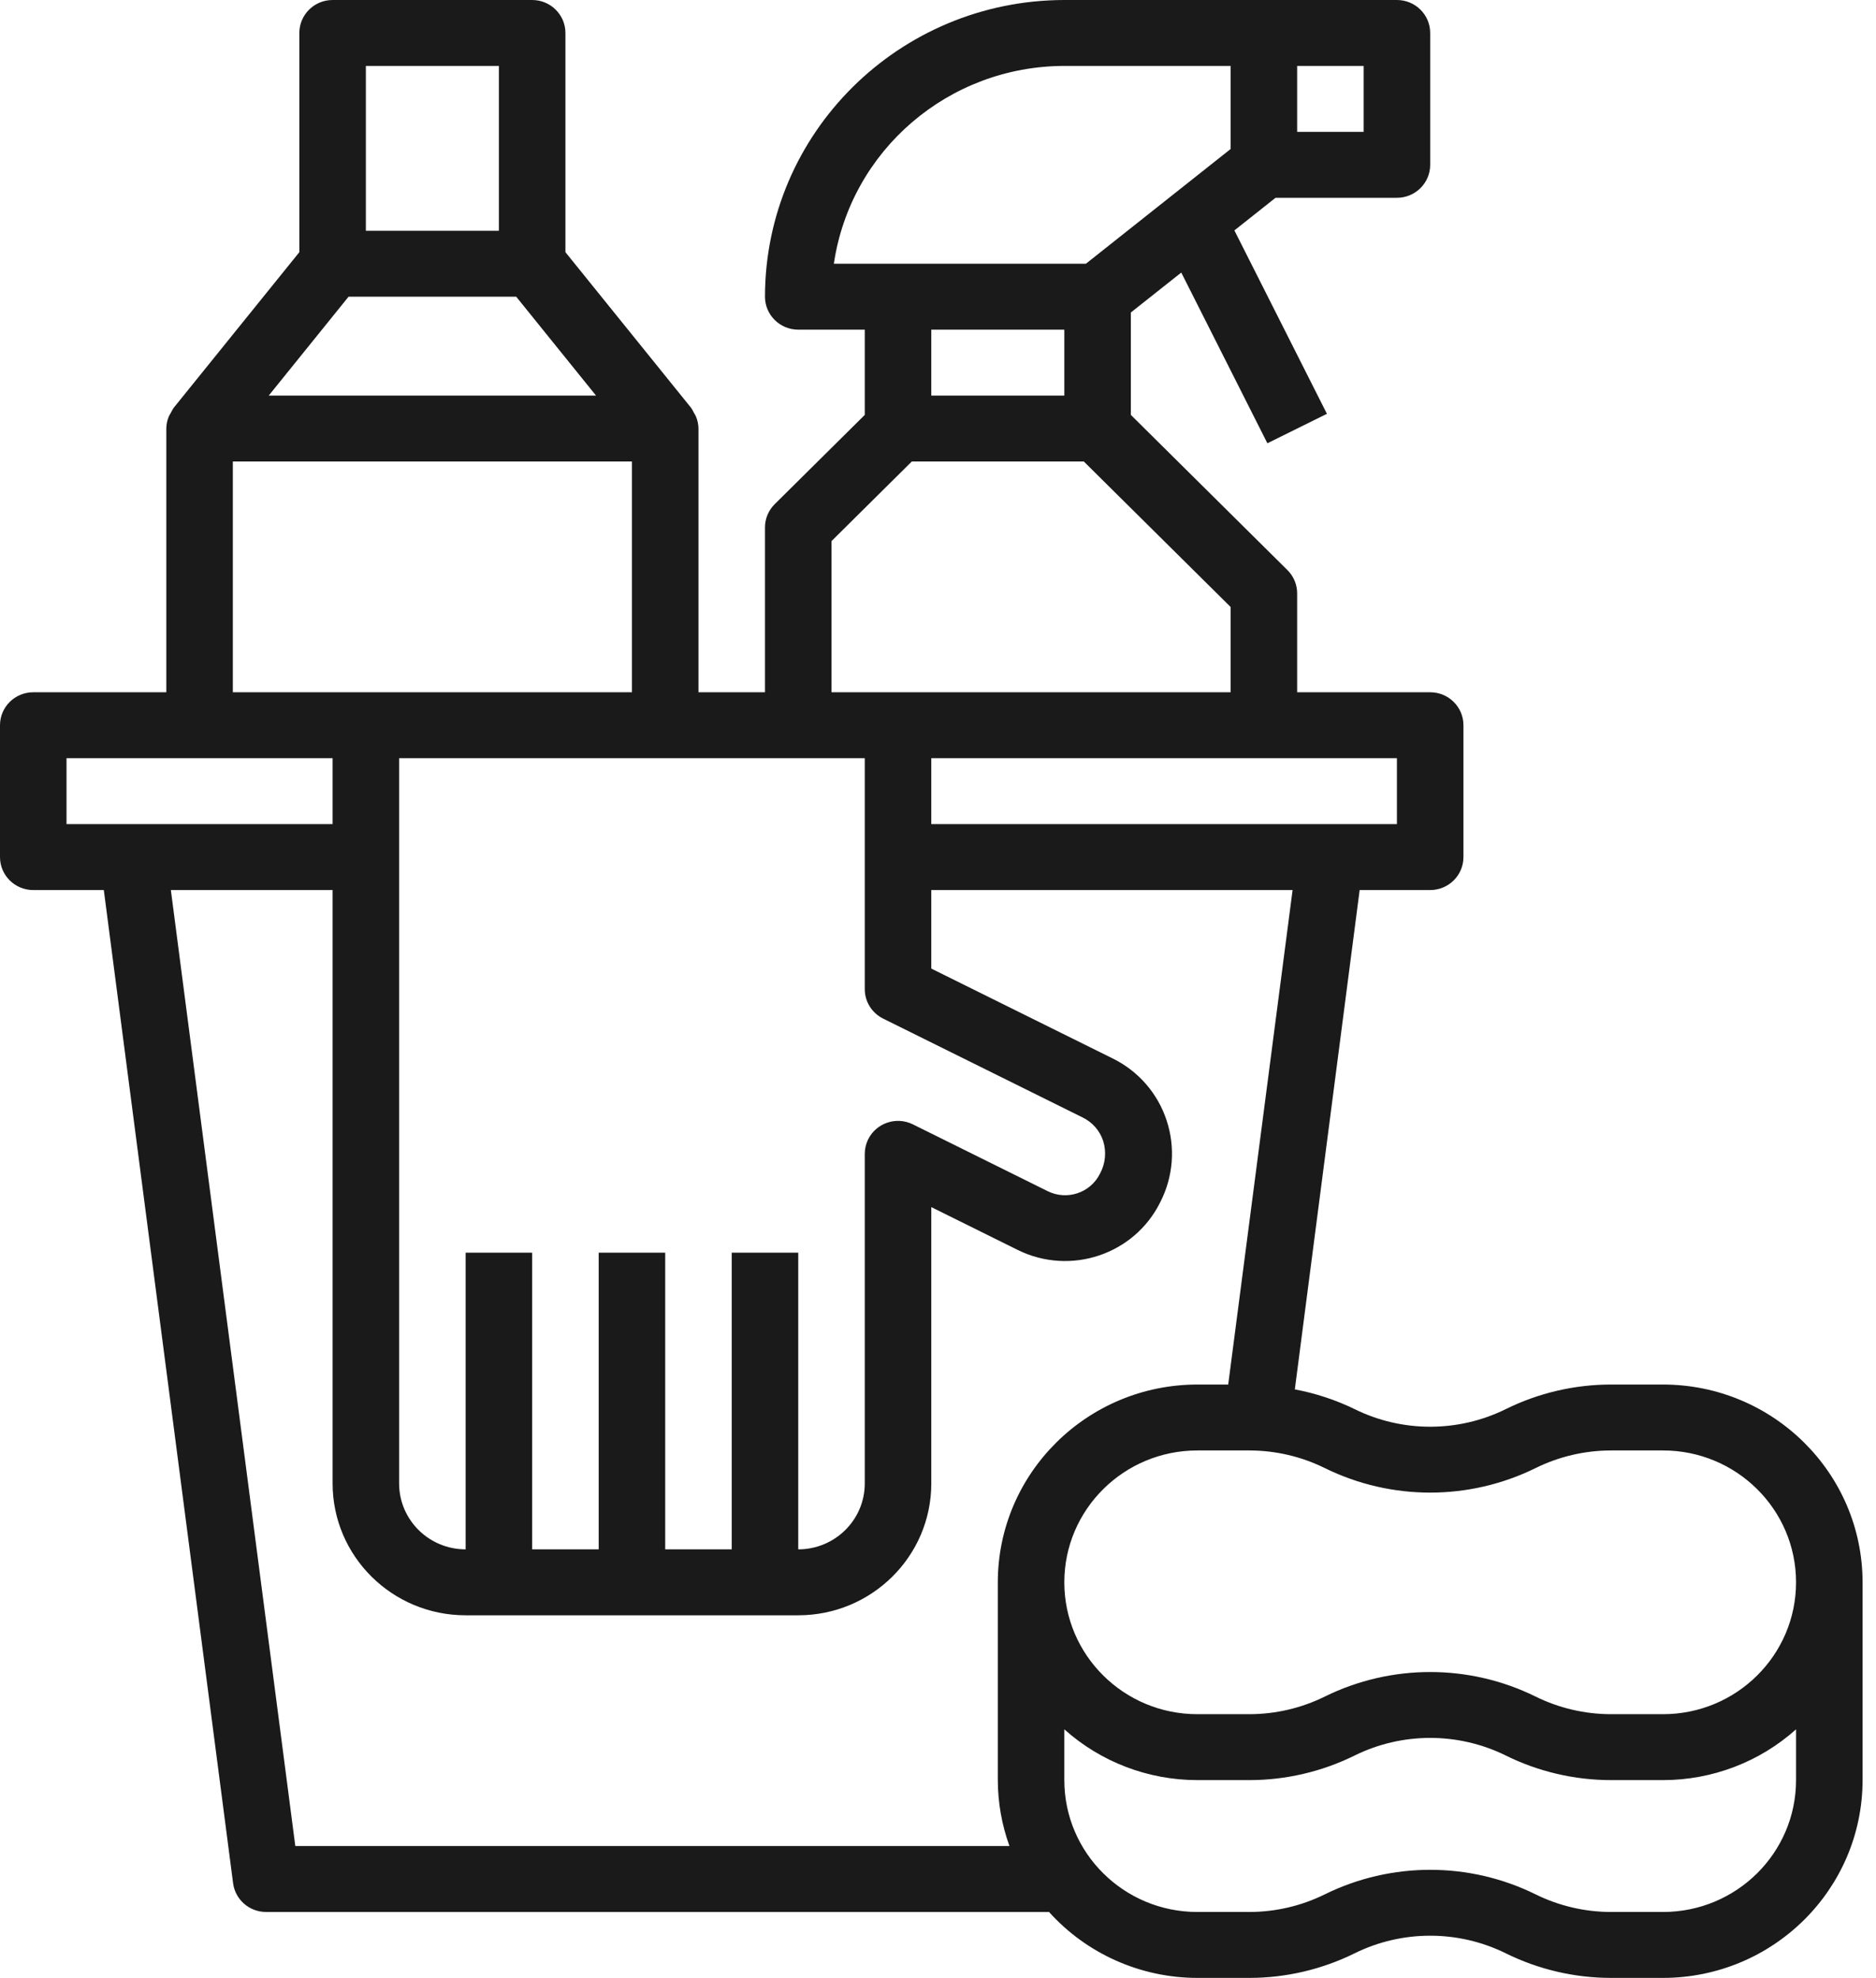 <svg width="92" height="97" viewBox="0 0 92 97" fill="none" xmlns="http://www.w3.org/2000/svg">
<path d="M81.555 67.9H79.001C77.209 67.902 75.443 68.315 73.84 69.108C71.508 70.257 68.767 70.257 66.435 69.108C65.504 68.655 64.517 68.329 63.499 68.138L66.678 43.65H70.137C71.038 43.65 71.768 42.926 71.768 42.033V35.567C71.768 34.674 71.038 33.95 70.137 33.95H63.613V29.1C63.613 28.671 63.441 28.26 63.135 27.957L55.457 20.347V15.326L57.93 13.367L62.153 21.739L65.073 20.294L60.535 11.3L62.553 9.7H68.506C69.407 9.7 70.137 8.976 70.137 8.083V1.617C70.137 0.724 69.407 0 68.506 0H52.195C44.092 0.01 37.525 6.518 37.515 14.55C37.515 15.443 38.246 16.167 39.146 16.167H42.409V20.347L37.993 24.724C37.687 25.027 37.515 25.438 37.515 25.867V33.95H34.253V21.017C34.251 20.816 34.21 20.619 34.134 20.433C34.104 20.37 34.07 20.309 34.033 20.25C33.994 20.166 33.948 20.084 33.896 20.006L27.729 12.367V1.617C27.729 0.724 26.998 0 26.098 0H16.311C15.41 0 14.68 0.724 14.68 1.617V12.367L8.513 20.006C8.461 20.084 8.415 20.166 8.376 20.25C8.338 20.309 8.304 20.37 8.275 20.433C8.198 20.619 8.158 20.816 8.156 21.017V33.95H1.631C0.73 33.95 0 34.674 0 35.567V42.033C0 42.926 0.73 43.65 1.631 43.65H5.091L11.431 92.357C11.536 93.163 12.229 93.767 13.049 93.767H51.445C53.295 95.822 55.941 96.998 58.72 97H61.274C63.065 96.998 64.832 96.585 66.435 95.792C68.767 94.643 71.508 94.643 73.84 95.792C75.443 96.585 77.209 96.998 79.001 97H81.555C86.958 96.995 91.336 92.655 91.342 87.3V77.6C91.336 72.245 86.958 67.905 81.555 67.9ZM63.613 3.233H66.875V6.467H63.613V3.233ZM68.506 37.183V40.417H45.671V37.183H68.506ZM40.893 12.933C41.712 7.369 46.522 3.24 52.195 3.233H60.351V7.307L53.254 12.933H40.893ZM52.195 16.167V19.4H45.671V16.167H52.195ZM40.778 26.536L44.715 22.633H53.151L60.351 29.769V33.95H40.778V26.536ZM39.146 37.183H42.409V48.5C42.405 49.116 42.755 49.68 43.311 49.955L53.097 54.805C53.575 55.038 53.936 55.453 54.1 55.954C54.269 56.493 54.211 57.076 53.937 57.571C53.468 58.505 52.324 58.884 51.382 58.419C51.381 58.418 51.38 58.417 51.378 58.417L44.756 55.135C43.946 54.743 42.97 55.075 42.574 55.878C42.466 56.097 42.409 56.339 42.409 56.583V72.75C42.409 74.536 40.948 75.983 39.146 75.983V61.433H35.884V75.983H32.622V61.433H29.36V75.983H26.098V61.433H22.835V75.983C21.034 75.983 19.573 74.536 19.573 72.75V37.183H39.146ZM17.942 3.233H24.466V11.317H17.942V3.233ZM17.094 14.55H25.315L29.229 19.4H13.179L17.094 14.55ZM11.418 22.633H30.991V33.95H11.418V22.633ZM3.262 40.417V37.183H16.311V40.417H3.262ZM48.933 77.6V87.3C48.936 88.402 49.129 89.496 49.504 90.533H14.482L8.379 43.65H16.311V72.75C16.311 76.321 19.232 79.217 22.835 79.217H39.146C42.75 79.217 45.671 76.321 45.671 72.75V59.199L49.931 61.31C52.506 62.57 55.623 61.522 56.893 58.971C56.899 58.96 56.904 58.949 56.909 58.939C57.541 57.697 57.648 56.258 57.208 54.938C56.773 53.617 55.821 52.525 54.565 51.908L45.671 47.501V43.65H63.389L60.232 67.9H58.72C53.317 67.905 48.938 72.245 48.933 77.6ZM88.079 87.3C88.079 90.871 85.158 93.767 81.555 93.767H79.001C77.716 93.765 76.449 93.468 75.3 92.9C72.048 91.299 68.227 91.299 64.975 92.9C63.825 93.468 62.559 93.765 61.274 93.767H58.72C55.116 93.767 52.195 90.871 52.195 87.3V84.81C53.984 86.412 56.309 87.299 58.72 87.3H61.274C63.065 87.298 64.832 86.885 66.435 86.092C68.767 84.943 71.508 84.943 73.84 86.092C75.443 86.885 77.209 87.298 79.001 87.3H81.555C83.966 87.299 86.291 86.412 88.079 84.81V87.3ZM81.555 84.067H79.001C77.716 84.065 76.449 83.768 75.3 83.2C72.048 81.599 68.227 81.599 64.975 83.2C63.825 83.768 62.559 84.065 61.274 84.067H58.72C55.116 84.067 52.195 81.171 52.195 77.6C52.195 74.029 55.116 71.133 58.72 71.133H61.274C62.559 71.135 63.825 71.432 64.975 72C68.227 73.6 72.048 73.6 75.3 72C76.449 71.432 77.716 71.135 79.001 71.133H81.555C85.158 71.133 88.079 74.029 88.079 77.6C88.079 81.171 85.158 84.067 81.555 84.067Z" fill="#1A1A1A"/>
</svg>
